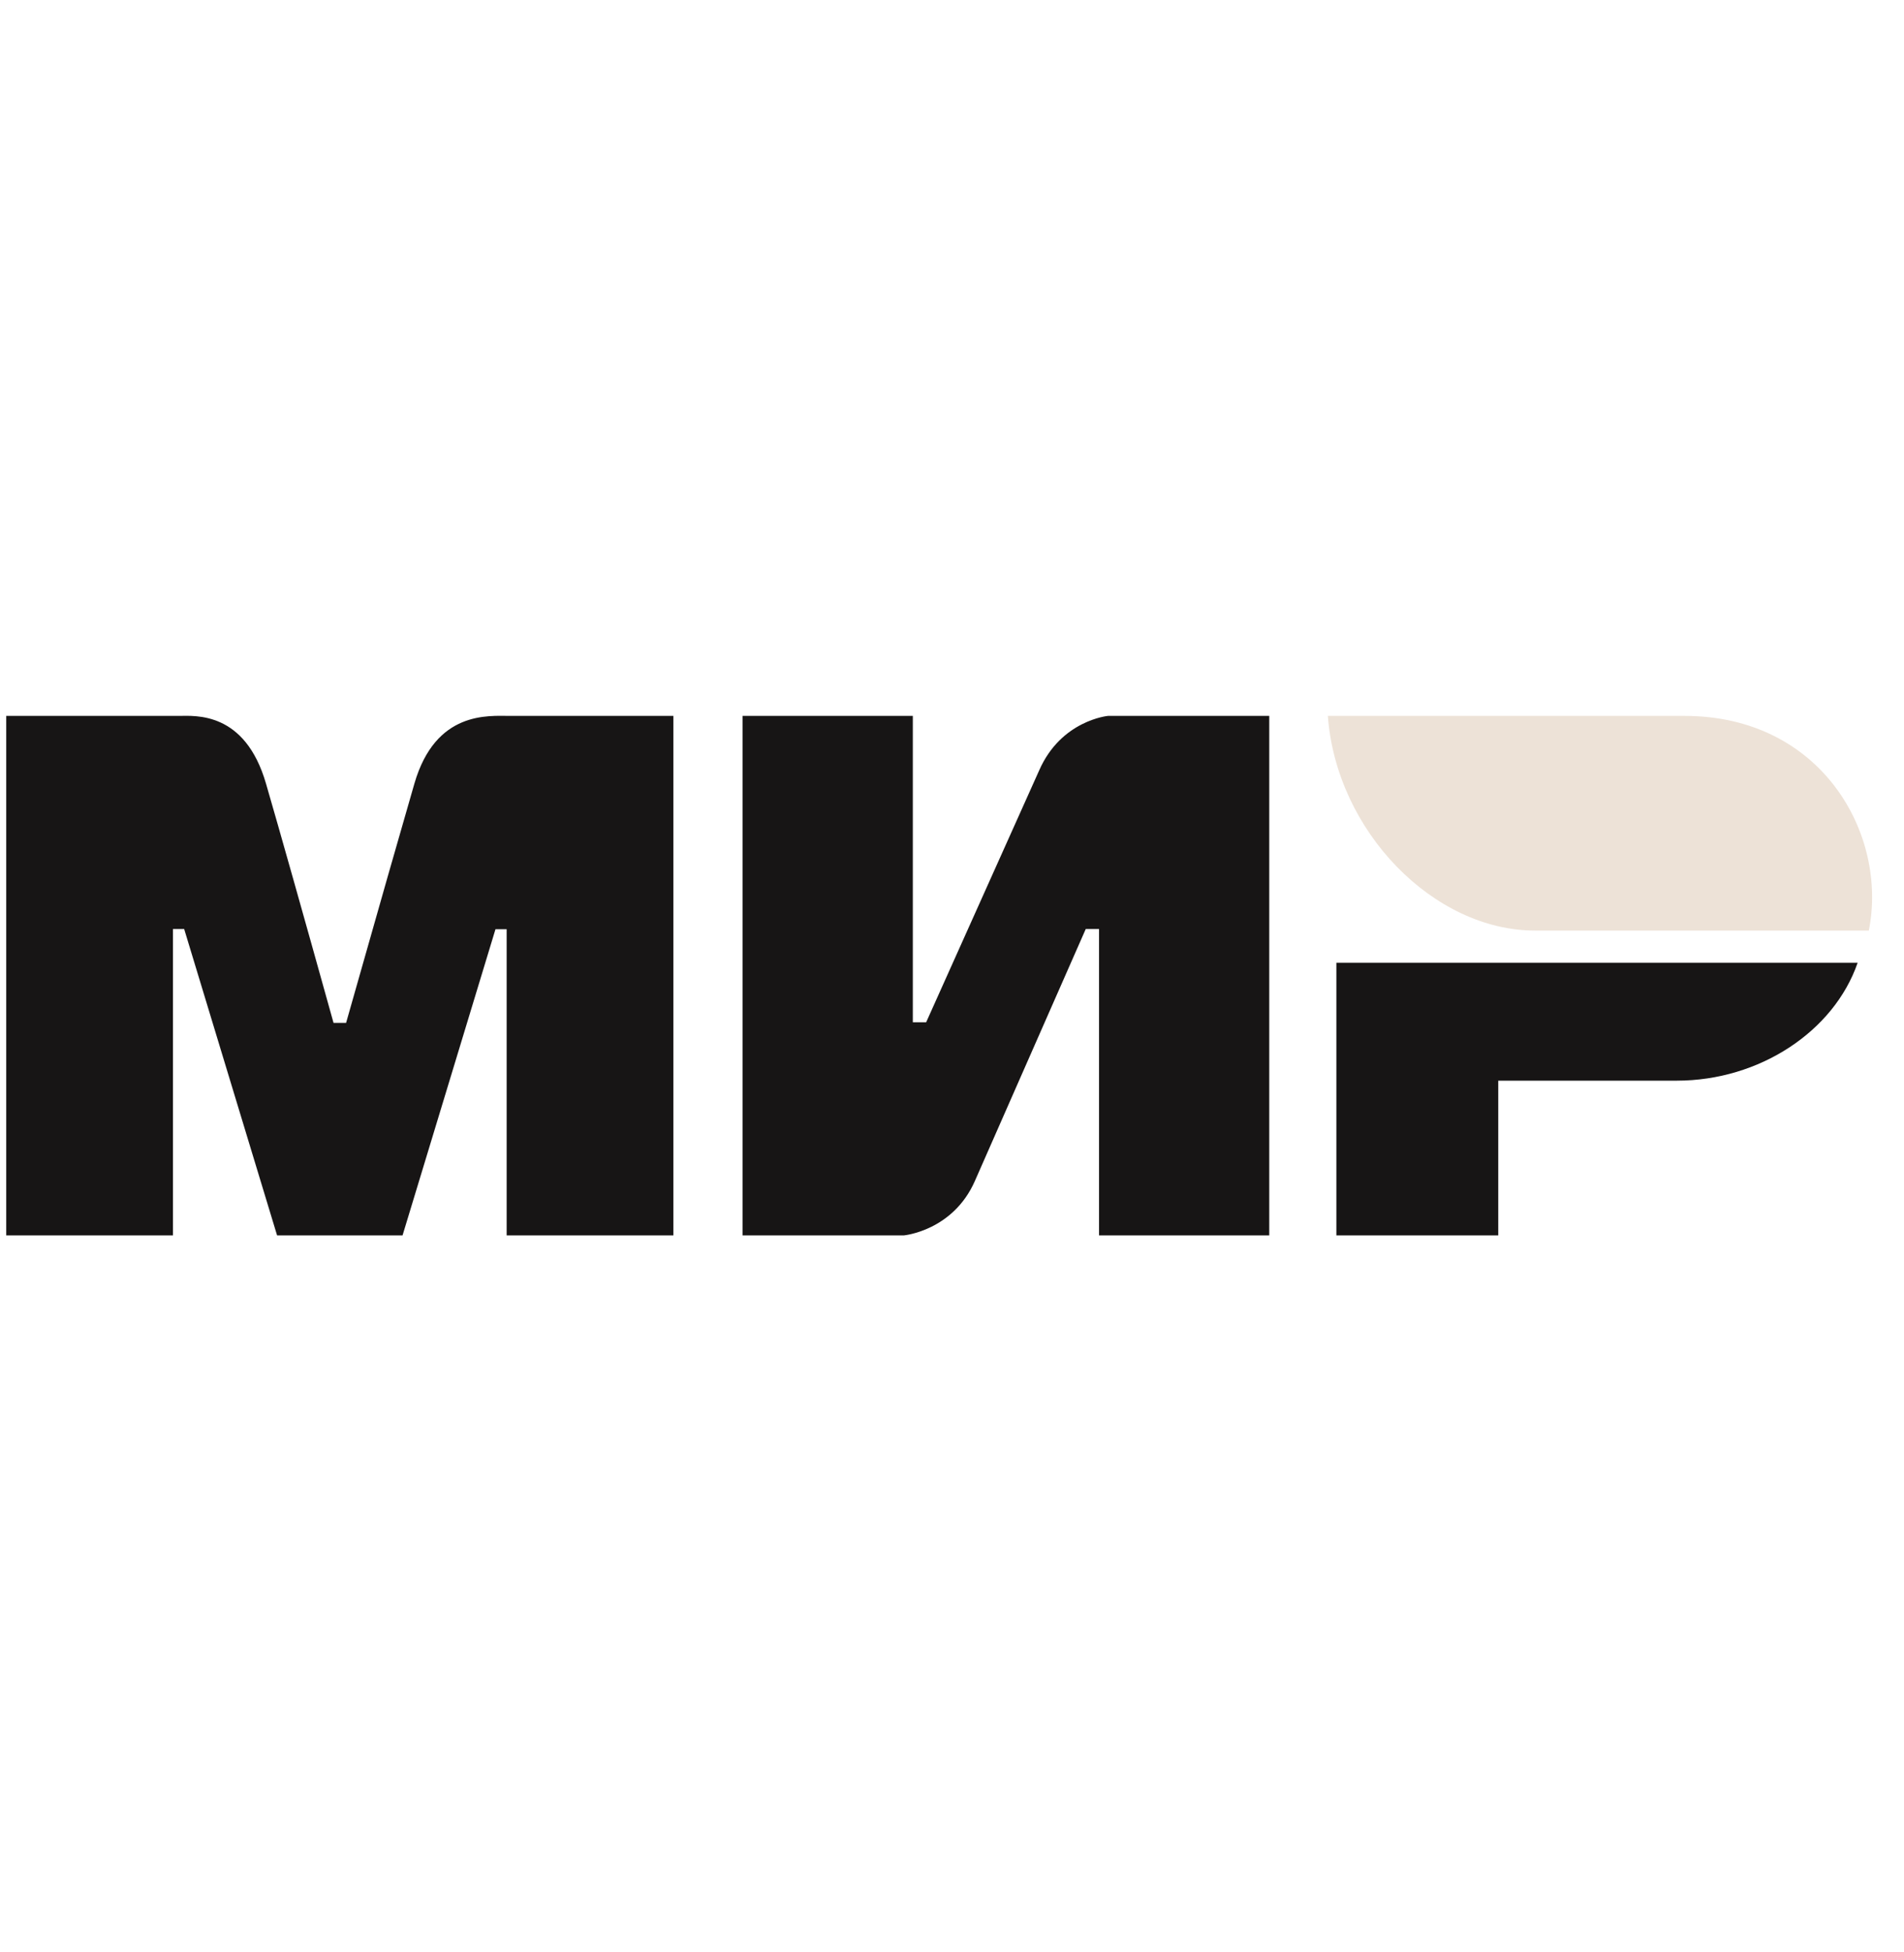 <?xml version="1.0" encoding="UTF-8"?> <svg xmlns="http://www.w3.org/2000/svg" width="40" height="41" viewBox="0 0 40 41" fill="none"><path fill-rule="evenodd" clip-rule="evenodd" d="M3.756 15.034C4.106 15.032 5.147 14.936 5.588 16.455C5.885 17.477 6.358 19.153 7.007 21.48H7.271C7.967 19.026 8.446 17.351 8.706 16.455C9.151 14.921 10.265 15.034 10.71 15.034L14.147 15.034V25.943H10.644V19.514H10.409L8.457 25.943H5.821L3.869 19.509H3.634V25.943H0.131V15.034L3.756 15.034ZM19.177 15.034V21.468H19.457L21.832 16.177C22.293 15.125 23.276 15.034 23.276 15.034H26.665V25.943H23.089V19.509H22.81L20.481 24.8C20.02 25.848 18.991 25.943 18.991 25.943H15.601V15.034H19.177ZM39.026 20.218C38.527 21.661 36.961 22.694 35.226 22.694H31.476V25.943H28.075V20.218H39.026Z" fill="#171515"></path><path fill-rule="evenodd" clip-rule="evenodd" d="M35.39 15.034H27.896C28.075 17.463 30.125 19.542 32.246 19.542H39.261C39.666 17.523 38.273 15.034 35.39 15.034Z" fill="#EDE2D7"></path></svg> 